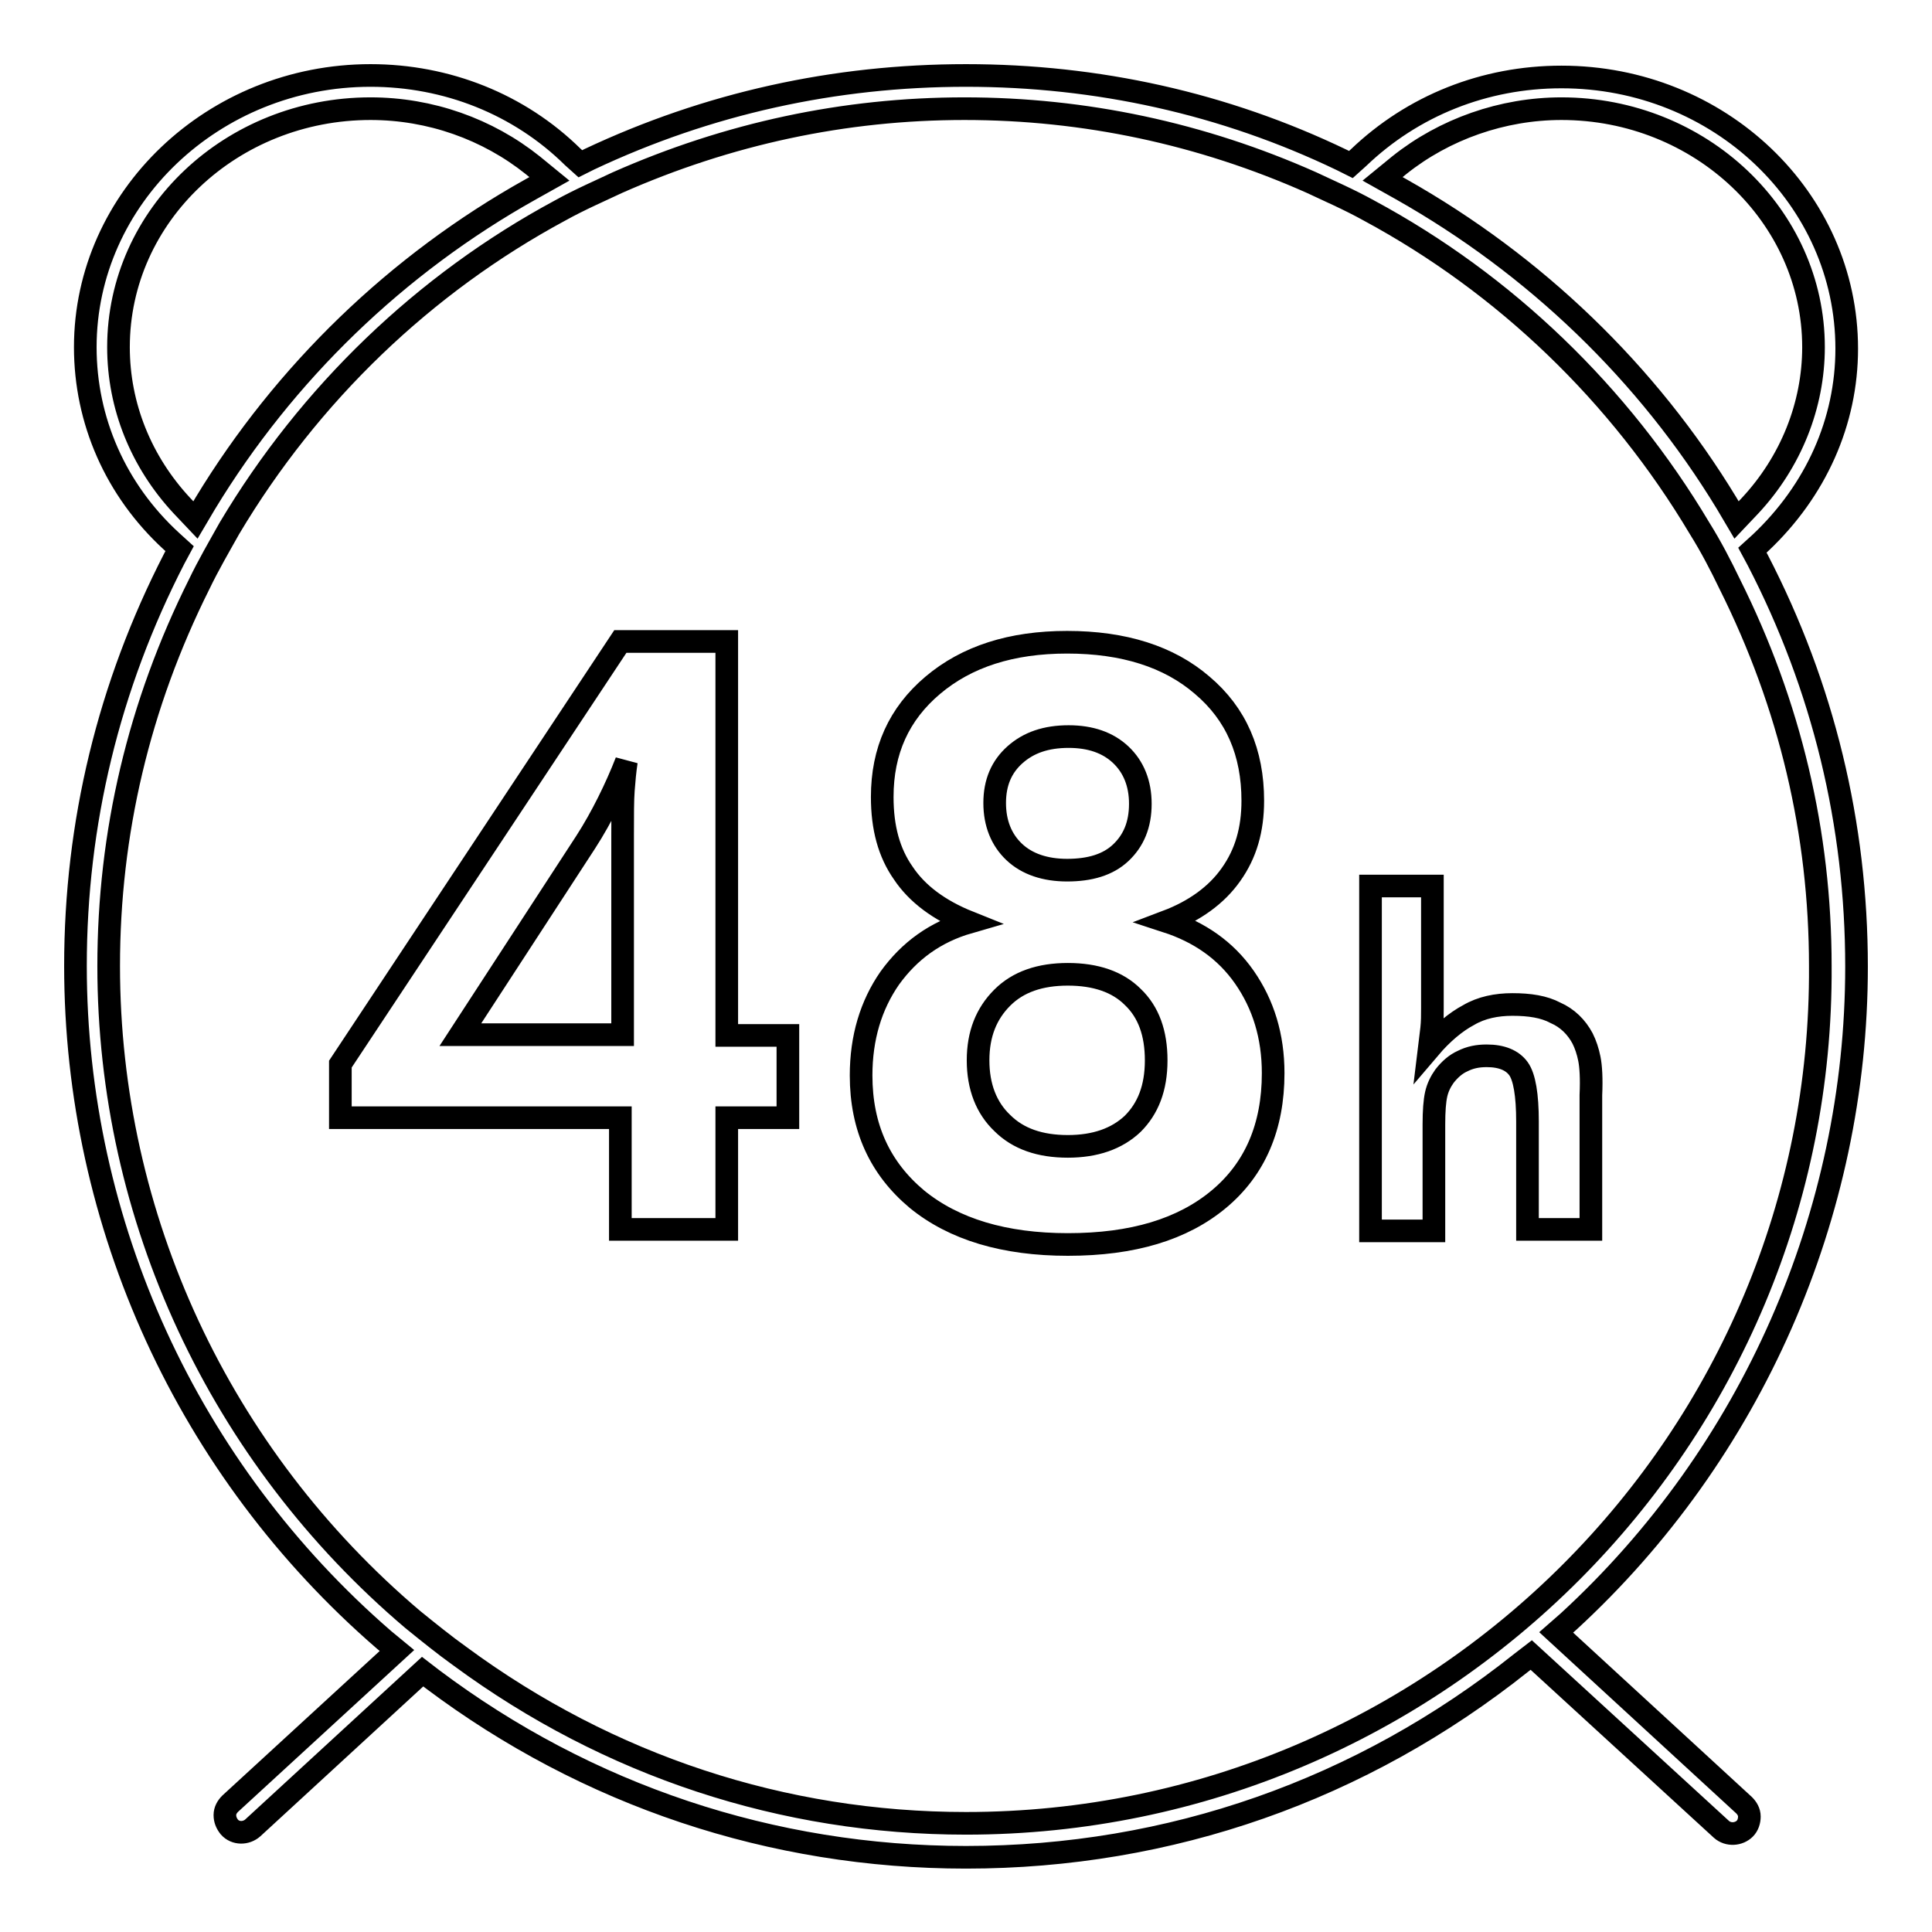 <?xml version="1.0" encoding="utf-8"?>
<!-- Svg Vector Icons : http://www.onlinewebfonts.com/icon -->
<!DOCTYPE svg PUBLIC "-//W3C//DTD SVG 1.1//EN" "http://www.w3.org/Graphics/SVG/1.1/DTD/svg11.dtd">
<svg version="1.1" xmlns="http://www.w3.org/2000/svg" xmlns:xlink="http://www.w3.org/1999/xlink" x="0px" y="0px" viewBox="0 0 256 256" enable-background="new 0 0 256 256" xml:space="preserve">
<g> <path stroke-width="3" fill-opacity="0" stroke="#000000"  d="M96.3,85H82.2L45.1,141v7.1h37.1v14.8h14.1v-14.8h8.1v-10.9h-8.1L96.3,85L96.3,85z M82.6,104.7 c-0.1,1.3-0.1,3.3-0.1,5.9v26.5H61l16.6-25.5c1.1-1.7,2.1-3.5,3-5.3c0.9-1.8,1.7-3.6,2.4-5.4C82.8,102.2,82.7,103.4,82.6,104.7z  M154.6,122.1c3.7-1.4,6.6-3.5,8.5-6.2c2-2.8,2.9-6,2.9-9.8c0-6.4-2.2-11.5-6.7-15.3c-4.4-3.8-10.4-5.7-17.9-5.7 c-7.4,0-13.3,1.9-17.8,5.7c-4.5,3.8-6.7,8.7-6.7,14.8c0,4.1,0.9,7.4,2.8,10.1c1.8,2.7,4.7,4.9,8.7,6.5c-4.5,1.3-7.9,3.8-10.5,7.4 c-2.5,3.6-3.8,7.9-3.8,12.9c0,6.9,2.5,12.3,7.4,16.4c4.9,4,11.6,6,20,6c8.6,0,15.2-2,20-6c4.8-4,7.2-9.6,7.2-16.7 c0-4.9-1.3-9.1-3.8-12.7C162.4,125.9,158.9,123.5,154.6,122.1z M134.5,100c1.8-1.6,4.1-2.4,7.1-2.4c2.9,0,5.2,0.8,6.9,2.4 c1.7,1.6,2.6,3.8,2.6,6.5c0,2.8-0.9,4.9-2.6,6.5c-1.7,1.6-4.1,2.3-7.1,2.3c-2.9,0-5.3-0.8-7-2.4c-1.7-1.6-2.6-3.8-2.6-6.5 C131.8,103.7,132.7,101.6,134.5,100z M150.1,148.9c-2.1,2-5,3-8.6,3c-3.7,0-6.6-1-8.7-3.1c-2.1-2-3.2-4.8-3.2-8.3 c0-3.5,1.1-6.2,3.2-8.3c2.1-2.1,5-3.1,8.7-3.1c3.7,0,6.6,1,8.6,3c2.1,2,3.1,4.8,3.1,8.4C153.2,144.2,152.1,146.9,150.1,148.9z  M210.6,140.3c-0.2-1-0.5-1.9-0.9-2.7c-0.8-1.5-2-2.7-3.6-3.4c-1.5-0.8-3.4-1.1-5.7-1.1c-2.1,0-4.1,0.4-5.8,1.4 c-1.7,0.9-3.5,2.4-5.2,4.4c0.1-0.8,0.2-1.7,0.3-2.6s0.1-1.8,0.1-2.7v-16.2h-8.2v45.7h8.4v-12.7V149c0-1.8,0.1-3.1,0.3-4 c0.2-0.9,0.6-1.7,1.1-2.4c0.7-0.9,1.5-1.6,2.4-2c1-0.5,2-0.7,3.2-0.7c2,0,3.4,0.6,4.2,1.7c0.8,1.1,1.2,3.5,1.2,7v14.3h8.4V146v-0.9 C210.9,142.9,210.8,141.3,210.6,140.3z M206.2,216.3l1.6-1.4c24.3-22.3,38.2-54,38.2-86.8c0-18.9-4.4-37.1-13.1-53.9l-0.7-1.3 l1.1-1c7.3-6.9,11.4-16,11.4-25.7c0-19.9-16.9-36-37.8-36c-10.2,0-19.7,3.8-26.9,10.7l-1,0.9l-1.2-0.6C162.2,13.7,145.4,10,128,10 c-17.4,0-34.2,3.7-49.9,11.1l-1.2,0.6l-1-0.9C68.8,13.8,59.2,10,49.1,10c-20.8,0-37.8,16.2-37.8,36c0,9.7,4,18.9,11.4,25.7l1.1,1 l-0.7,1.3C14.4,90.9,10,109.1,10,128c0,34.2,14.9,66.8,40.9,89.3l1.7,1.4L30.5,239c-0.4,0.4-0.7,0.9-0.7,1.5c0,0.6,0.2,1.1,0.6,1.6 c0.8,0.9,2.2,0.9,3.1,0.1L56,221.5l1.3,1c20.5,15.4,45,23.6,70.7,23.6c27,0,52.4-8.9,73.6-25.8l1.3-1l25.2,23.1 c0.9,0.8,2.3,0.7,3.1-0.1c0.4-0.4,0.6-1,0.6-1.6c0-0.6-0.3-1.1-0.7-1.5L206.2,216.3z M185.4,21.9c6-4.8,13.7-7.5,21.5-7.5 c18.4,0,33.4,14.2,33.4,31.6c0,7.7-3,15.2-8.4,21l-1.8,1.9l-1.3-2.2c-10.5-17.3-25.4-31.6-43.1-41.6l-2.5-1.4L185.4,21.9z M15.7,46 c0-17.5,15-31.6,33.4-31.6c7.9,0,15.5,2.7,21.5,7.5l2.2,1.8l-2.5,1.4c-17.7,9.9-32.6,24.3-43.1,41.6l-1.3,2.2L24.1,67 C18.7,61.2,15.7,53.8,15.7,46z M128,241.6c-24.2,0-47.3-7.6-67-22.1c-2.1-1.5-4.2-3.2-6.3-4.9c-25.6-21.7-40.3-53.3-40.3-86.6 c0-17.6,4-34.6,12-50.6c1.2-2.5,2.6-4.9,4-7.4c10.6-17.8,25.8-32.4,43.8-42.1c2.7-1.5,5.5-2.7,7.6-3.7c14.7-6.5,30.1-9.8,46-9.8 s31.4,3.3,46,9.8c2.1,1,4.9,2.2,7.6,3.7c18,9.7,33.2,24.3,43.8,42.1c1.5,2.4,2.8,4.9,4,7.4c8,16,12,33,12,50.6 C241.6,190.6,190.6,241.6,128,241.6z"/></g>
</svg>